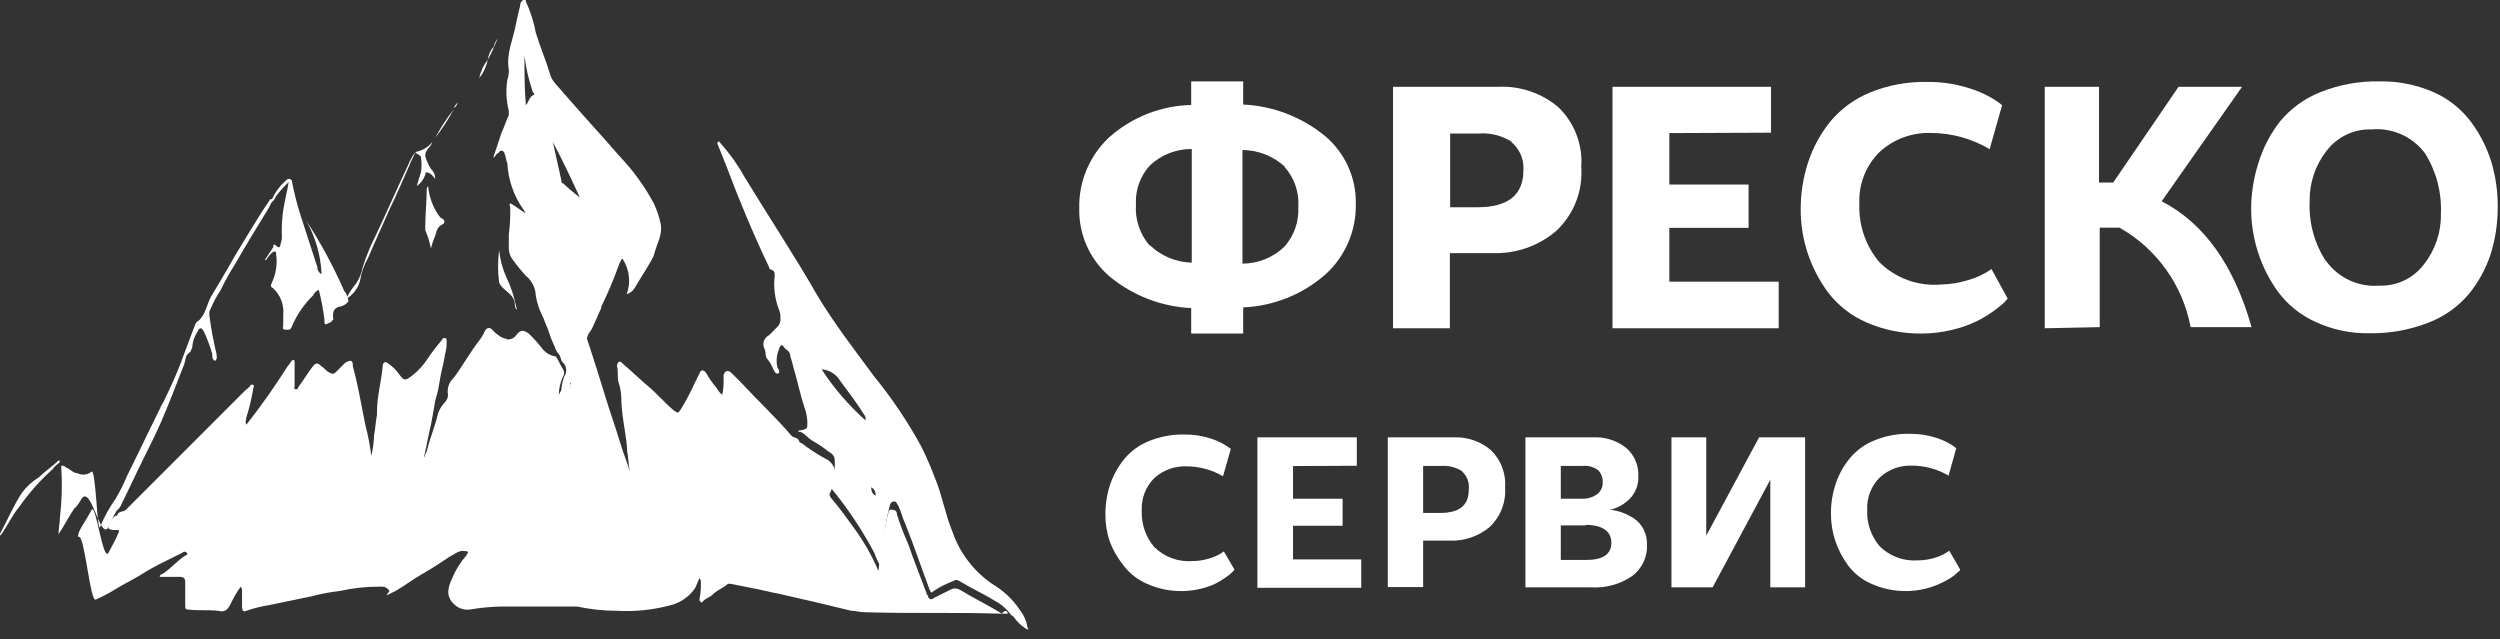 <?xml version="1.0" encoding="UTF-8"?> <svg xmlns="http://www.w3.org/2000/svg" width="176" height="45" viewBox="0 0 176 45" fill="none"><rect x="0" y="0" width="176" height="45" fill="#333333" stroke="none"/> <g clip-path="url(#clip0_3_64)"> <path fill-rule="evenodd" clip-rule="evenodd" d="M70.94 43.2H70.34C67.14 43.1 64.04 43.2 60.84 43.1C60.54 43.1 60.24 43 59.94 43L57.44 42.4L54.84 41.8C54.24 41.7 53.54 41.5 52.94 41.4L51.44 41.1H51.24C50.94 41.4 50.54 41.5 50.24 41.8C49.94 42.1 49.64 42.1 49.44 42.4H49.34C49.283 42.348 49.247 42.277 49.24 42.2C49.323 41.806 49.356 41.403 49.34 41C49.346 40.946 49.341 40.891 49.324 40.839C49.306 40.787 49.278 40.739 49.24 40.7C49.14 40.9 49.04 41.2 48.94 41.4C48.535 41.99 47.932 42.416 47.24 42.6C46.003 42.935 44.72 43.071 43.44 43C42.499 42.999 41.56 42.899 40.64 42.7H35.24C34.536 42.717 33.834 42.784 33.14 42.9C32.946 42.935 32.746 42.927 32.556 42.875C32.366 42.823 32.189 42.729 32.04 42.6C31.44 42.1 31.44 41.5 31.84 40.7C32.076 40.112 32.415 39.57 32.84 39.1C32.84 39 32.94 39 32.94 38.9C32.94 38.8 32.84 38.8 32.74 38.8C32.34 38.7 32.04 39 31.64 39.2C31.04 39.61 30.44 40 29.74 40.4C29.04 40.8 28.54 41.2 27.84 41.61L27.24 41.9C27.24 41.7 27.54 41.7 27.34 41.5C27.14 41.3 27.04 41.3 26.74 41.3C25.798 41.295 24.859 41.396 23.94 41.6C23.232 41.685 22.53 41.819 21.84 42L18.94 42.6C18.396 42.686 17.86 42.82 17.34 43C17.14 43.1 17.04 43 17.04 42.7V41.61C17.047 41.556 17.042 41.5 17.025 41.448C17.007 41.396 16.978 41.349 16.94 41.31C16.67 41.687 16.436 42.089 16.24 42.51C16.04 42.91 15.84 43.11 15.44 43.01C14.74 42.91 13.94 43.01 13.24 42.91C13.04 42.91 13.04 42.81 13.04 42.61V41.01C13.04 40.71 12.94 40.61 12.64 40.61H11.24C11.245 40.559 11.267 40.51 11.304 40.474C11.34 40.437 11.389 40.414 11.44 40.41C12.04 40.01 12.44 39.51 13.04 39.11C13.14 39.11 13.24 39.01 13.14 38.91C13.122 38.887 13.1 38.869 13.073 38.856C13.047 38.843 13.019 38.837 12.99 38.837C12.961 38.837 12.932 38.843 12.906 38.856C12.88 38.869 12.858 38.887 12.84 38.91L11.64 39.51C11.019 39.805 10.418 40.139 9.84 40.51C9.34 40.81 8.74 41.11 8.24 41.41C7.762 41.715 7.26 41.983 6.74 42.21C6.34 42.41 5.94 37.51 5.54 37.81C5.44 37.71 5.54 37.61 5.54 37.51C5.74 37.01 6.14 36.51 6.44 35.91C6.74 35.31 7.24 39.61 7.64 38.91C7.84 38.51 8.14 38.01 8.34 37.51C8.44 37.31 8.34 37.31 8.14 37.31C7.967 37.336 7.79 37.301 7.64 37.21C7.639 37.03 7.685 36.852 7.772 36.694C7.86 36.537 7.986 36.404 8.14 36.31H8.24C8.34 35.9 8.74 36.11 8.94 35.81L9.54 35.21L13.44 31.31L17.24 27.51C17.34 27.41 17.54 27.31 17.64 27.11C17.74 27.11 17.74 27.01 17.84 27.11C17.94 27.21 17.84 27.2 17.84 27.31C17.722 28.017 17.555 28.716 17.34 29.4C17.34 29.5 17.24 29.7 17.34 29.9C18.377 28.585 19.345 27.216 20.24 25.8C20.34 25.7 20.44 25.51 20.54 25.4C20.64 25.29 20.74 25.3 20.74 25.51V27.2C20.74 27.3 20.64 27.4 20.84 27.4C21.04 27.4 20.94 27.31 21.04 27.2C21.34 26.8 21.64 26.3 21.94 25.9C22.24 25.5 22.34 25.51 22.64 25.8C22.84 25.9 22.94 26.1 23.14 26.2C23.34 26.3 23.44 26.4 23.64 26.2L24.24 25.6C24.35 25.495 24.49 25.425 24.64 25.4C24.84 25.4 24.84 25.6 24.84 25.8C25.24 27.2 25.44 28.6 25.74 30C25.921 30.69 26.055 31.392 26.14 32.1C26.256 31.608 26.323 31.105 26.34 30.6C26.44 30.1 26.44 29.7 26.54 29.2V29C26.54 27.9 26.84 26.9 26.94 25.8C26.94 25.5 27.14 25.4 27.34 25.6C27.655 25.814 27.927 26.085 28.14 26.4C28.44 26.8 28.54 26.8 28.94 26.5C29.416 26.143 29.822 25.703 30.14 25.2C30.449 24.748 30.783 24.314 31.14 23.9C31.14 23.8 31.24 23.8 31.34 23.8C31.44 23.8 31.44 23.9 31.44 24C31.456 24.303 31.422 24.608 31.34 24.9C31.24 25.6 31.04 26.2 30.94 26.9C30.877 27.341 30.776 27.776 30.64 28.2C30.54 28.8 30.44 29.4 30.34 29.9C30.14 30.7 30.04 31.4 29.84 32.2C29.94 32.1 29.94 31.9 30.04 31.8C30.24 30.9 30.64 30 30.84 29.1C30.946 28.8 31.117 28.527 31.34 28.3C31.465 28.163 31.537 27.985 31.54 27.8C31.498 27.582 31.513 27.358 31.583 27.148C31.653 26.937 31.776 26.749 31.94 26.6C32.54 25.8 33.04 24.9 33.64 24.1C33.842 23.857 34.01 23.588 34.14 23.3C34.24 23.1 34.44 23 34.64 23.2C34.814 23.395 35.016 23.564 35.24 23.7C35.34 23.8 35.54 23.8 35.74 23.9C35.857 23.903 35.973 23.878 36.078 23.825C36.182 23.773 36.273 23.696 36.34 23.6C36.64 23.2 36.84 23.2 37.24 23.5C37.565 23.81 37.865 24.145 38.14 24.5C38.259 24.661 38.409 24.797 38.58 24.9C38.752 25.003 38.942 25.071 39.14 25.1C39.34 25.4 39.44 25.7 39.64 26C39.689 26.074 39.716 26.161 39.716 26.25C39.716 26.339 39.689 26.426 39.64 26.5C39.446 26.906 39.344 27.35 39.34 27.8C39.438 27.578 39.573 27.375 39.74 27.2C39.84 27.1 39.84 27 40.04 27C40.24 27 40.14 27.2 40.14 27.3V27.4C40.158 27.059 40.225 26.722 40.34 26.4L40.94 24C40.93 23.921 40.943 23.841 40.979 23.769C41.014 23.698 41.071 23.639 41.14 23.6C41.34 23.7 41.34 24 41.44 24.2C41.84 25.4 42.24 26.7 42.64 28C42.94 29 43.34 30.1 43.64 31.1C43.84 31.8 44.14 32.5 44.34 33.2C44.24 32.7 44.24 32.2 44.14 31.7V31.5C44.04 30.3 43.74 29.2 43.74 28C43.731 27.625 43.664 27.254 43.54 26.9C43.44 26.5 43.54 26.1 43.44 25.8C43.434 25.746 43.439 25.691 43.456 25.639C43.474 25.587 43.502 25.54 43.54 25.5C43.64 25.4 43.74 25.5 43.84 25.6C44.44 26.1 45.04 26.7 45.64 27.2C46.24 27.7 46.84 28.4 47.44 28.9C47.74 29.1 47.74 29.1 47.94 28.8C48.312 28.188 48.646 27.553 48.94 26.9L49.24 26.3C49.34 26 49.54 26 49.74 26.3C49.939 26.656 50.174 26.991 50.44 27.3C50.542 27.49 50.677 27.659 50.84 27.8C50.918 27.473 50.952 27.136 50.94 26.8V26.4C51.04 26.1 51.24 26 51.54 26.3L52.14 26.9C53.34 28.2 54.64 29.4 55.74 30.7C55.84 30.8 56.14 30.8 56.24 31C56.245 31.052 56.267 31.1 56.304 31.136C56.34 31.173 56.389 31.195 56.44 31.2C56.916 31.568 57.417 31.902 57.94 32.2C58.04 32.2 58.04 32.3 58.14 32.3C58.392 32.422 58.592 32.63 58.702 32.888C58.812 33.145 58.826 33.434 58.74 33.7C58.686 34.045 58.585 34.382 58.44 34.7C58.34 34.8 58.44 35 58.54 35.1C59.14 35.8 59.64 36.5 60.14 37.2C60.823 38.129 61.394 39.136 61.84 40.2C61.94 39.4 62.04 38.6 62.14 37.9C62.24 37.4 62.34 37 62.44 36.5C62.44 36.4 62.54 36.2 62.54 36.1C62.54 36 62.64 35.8 62.84 35.9C62.88 35.895 62.922 35.9 62.96 35.913C62.999 35.926 63.034 35.948 63.063 35.977C63.092 36.006 63.114 36.041 63.127 36.08C63.14 36.118 63.145 36.159 63.14 36.2C63.363 36.916 63.63 37.617 63.94 38.3C64.34 39.5 64.84 40.7 65.24 41.8C65.24 41.9 65.34 41.9 65.34 42C65.34 42.1 65.54 42.3 65.74 42.1L66.94 41.5C67.032 41.451 67.135 41.425 67.24 41.425C67.345 41.425 67.448 41.451 67.54 41.5C68.54 42.1 69.54 42.6 70.54 43.2C70.74 42.9 70.94 43 70.94 43.2Z" fill="white"></path> <path fill-rule="evenodd" clip-rule="evenodd" d="M7.64 37.11C7.04 38.11 6.44 34.11 5.74 35.11C5.608 35.366 5.439 35.602 5.24 35.81C5.198 35.527 5.27 35.24 5.44 35.01C5.662 34.69 5.862 34.356 6.04 34.01C6.24 33.91 6.24 33.81 6.24 33.61C5.64 33.91 5.24 33.51 4.74 33.21C4.64 33.11 4.54 33.11 4.64 32.91C4.94 33.01 5.14 33.31 5.44 33.31C5.598 33.392 5.777 33.426 5.955 33.409C6.132 33.391 6.301 33.322 6.44 33.21C6.74 32.91 6.84 37.51 7.04 37.11C7.329 36.403 7.698 35.732 8.14 35.11C8.446 34.597 8.714 34.063 8.94 33.51C9.74 31.91 10.44 30.41 11.24 28.81C11.34 28.51 11.54 28.31 11.64 28.01C12.048 27.196 12.415 26.361 12.74 25.51L13.64 23.11C13.74 22.91 13.74 22.71 13.94 22.61C14.44 22.21 14.54 21.51 14.84 20.91C15.44 19.91 16.04 18.91 16.54 18.01C17.34 16.71 18.14 15.31 19.04 14.01C19.14 14.01 19.14 14.01 19.14 14.11C19.14 14.21 19.04 14.41 18.94 14.61C18.14 15.91 17.34 17.21 16.54 18.61C16.169 19.188 15.835 19.789 15.54 20.41C15.268 20.822 15.034 21.257 14.84 21.71C14.749 21.86 14.714 22.037 14.74 22.21C14.858 23.118 15.025 24.02 15.24 24.91C15.24 25.11 15.34 25.21 15.14 25.41C14.94 25.31 14.94 25.11 14.94 24.91C14.784 24.361 14.584 23.826 14.34 23.31C14.24 23.21 14.24 23.11 14.14 23.11C14.088 23.114 14.04 23.137 14.004 23.174C13.967 23.21 13.944 23.259 13.94 23.31C13.705 23.631 13.566 24.013 13.54 24.41C13.54 24.51 13.44 24.61 13.44 24.71L13.14 25.01C13.04 25.21 13.04 25.51 12.94 25.71C12.44 27.01 11.94 28.31 11.34 29.71C10.94 30.61 10.54 31.41 10.14 32.21C9.64 33.21 9.14 34.31 8.64 35.31C8.54 35.51 8.44 35.81 8.24 35.91C8 36.288 7.799 36.691 7.64 37.11Z" fill="white"></path> <path fill-rule="evenodd" clip-rule="evenodd" d="M4.74 33C4.94 33.4 5.84 33.8 6.14 33.6C6.24 33.6 6.24 33.5 6.34 33.6C6.353 33.613 6.364 33.629 6.371 33.646C6.378 33.663 6.382 33.681 6.382 33.7C6.382 33.719 6.378 33.737 6.371 33.754C6.364 33.771 6.353 33.787 6.34 33.8C6.128 34.272 5.852 34.713 5.52 35.11C5.402 35.335 5.302 35.569 5.22 35.81C4.82 36.41 4.52 37.01 4.12 37.61C4.12 37.21 4.22 36.81 4.22 36.41C4.355 35.282 4.388 34.144 4.32 33.01C4.32 32.91 4.22 32.71 4.52 32.81L4.74 33Z" fill="white"></path> <path fill-rule="evenodd" clip-rule="evenodd" d="M30.34 17.5C30.253 17.054 30.119 16.618 29.94 16.2V15.9C29.94 15.1 30.04 14.2 30.04 13.4C30.034 13.346 30.039 13.291 30.056 13.239C30.074 13.187 30.102 13.139 30.14 13.1C30.205 13.814 30.445 14.501 30.84 15.1C30.94 15.2 30.94 15.3 31.14 15.4C31.182 15.414 31.219 15.44 31.246 15.476C31.272 15.512 31.286 15.556 31.286 15.6C31.286 15.645 31.272 15.688 31.246 15.724C31.219 15.76 31.182 15.786 31.14 15.8C30.74 16 30.74 16.3 30.64 16.6C30.51 16.889 30.409 17.191 30.34 17.5Z" fill="white"></path> <path fill-rule="evenodd" clip-rule="evenodd" d="M27.44 14.7L26.24 17.4C26.14 17.6 26.04 17.9 25.94 18.1C25.637 18.625 25.434 19.201 25.34 19.8C25.194 20.295 24.874 20.721 24.44 21C24.44 21 24.34 20.9 24.44 20.9C24.605 20.578 24.806 20.276 25.04 20C25.29 19.64 25.461 19.231 25.54 18.8C25.779 18.043 26.08 17.307 26.44 16.6C27.24 14.9 27.94 13.3 28.74 11.6C28.868 11.28 29.036 10.977 29.24 10.7C29.14 11 28.94 11.3 28.84 11.6C28.34 12.7 27.94 13.7 27.44 14.7Z" fill="white"></path> <path fill-rule="evenodd" clip-rule="evenodd" d="M4.14 32.4C4.24 32.5 4.24 32.5 4.14 32.6C4.04 32.7 3.84 32.8 3.74 33C2.837 33.803 2.032 34.709 1.34 35.7C0.84 36.3 0.54 37 0.04 37.7C-0.06 37.6 0.04 37.6 0.04 37.5C0.54 36.6 0.94 35.6 1.54 34.7C1.863 34.258 2.271 33.884 2.74 33.6C3.24 33.11 3.74 32.8 4.14 32.4Z" fill="white"></path> <path fill-rule="evenodd" clip-rule="evenodd" d="M30.44 10C30.34 10.3 30.14 10.4 30.04 10.6C29.94 10.8 29.94 10.8 29.94 11C30.031 11.317 30.166 11.62 30.34 11.9C30.438 11.988 30.515 12.096 30.567 12.217C30.619 12.338 30.643 12.469 30.64 12.6C30.54 12.5 30.44 12.3 30.24 12.2C30.04 12.1 29.94 12.1 29.94 12.3C29.833 12.625 29.622 12.906 29.34 13.1C29.44 12.8 29.54 12.4 29.64 12.1C29.69 11.768 29.69 11.431 29.64 11.1C29.64 10.9 29.34 10.9 29.24 10.7C29.711 10.618 30.137 10.369 30.44 10Z" fill="white"></path> <path fill-rule="evenodd" clip-rule="evenodd" d="M19.04 14.3C18.94 14.2 18.94 14.3 19.04 14.3C19.262 13.681 19.641 13.129 20.14 12.7C20.34 12.5 20.44 12.6 20.54 12.8H20.34C20.013 13.108 19.712 13.442 19.44 13.8C19.365 14.006 19.224 14.182 19.04 14.3Z" fill="white"></path> <path fill-rule="evenodd" clip-rule="evenodd" d="M31.94 7.7C31.566 8.403 31.131 9.072 30.64 9.7C31.015 8.997 31.45 8.328 31.94 7.7Z" fill="white"></path> <path fill-rule="evenodd" clip-rule="evenodd" d="M34.34 4.2C34.244 4.674 34.039 5.119 33.74 5.5C33.836 5.026 34.041 4.581 34.34 4.2Z" fill="white"></path> <path fill-rule="evenodd" clip-rule="evenodd" d="M34.34 4.2C34.387 3.869 34.526 3.557 34.74 3.3V3.4C34.627 3.676 34.493 3.944 34.34 4.2Z" fill="white"></path> <path fill-rule="evenodd" clip-rule="evenodd" d="M34.74 3.4C34.778 3.145 34.881 2.903 35.04 2.7C34.94 2.9 34.84 3.2 34.74 3.4Z" fill="white"></path> <path fill-rule="evenodd" clip-rule="evenodd" d="M32.24 7.2C32.14 7.4 32.14 7.5 31.94 7.6C32.015 7.45 32.117 7.314 32.24 7.2Z" fill="white"></path> <path fill-rule="evenodd" clip-rule="evenodd" d="M24.24 20.5C23.479 18.762 22.576 17.09 21.54 15.5C22.205 16.661 22.582 17.964 22.64 19.3C22.548 19.253 22.471 19.181 22.418 19.093C22.365 19.005 22.338 18.903 22.34 18.8C21.94 17.6 21.54 16.3 21.14 15.1C20.893 14.312 20.693 13.511 20.54 12.7C20.44 12.6 20.44 12.6 20.34 12.7C20.24 13.4 20.04 14.1 19.94 14.8C19.857 15.363 19.823 15.931 19.84 16.5C19.864 16.738 19.829 16.978 19.74 17.2C19.74 17.4 19.64 17.5 19.44 17.3C19.24 17.1 19.24 17.3 19.24 17.4L18.64 18.3H18.74C18.848 18.115 18.983 17.946 19.14 17.8C19.194 17.746 19.264 17.711 19.34 17.7C19.44 17.7 19.44 17.8 19.44 17.9C19.538 18.582 19.433 19.277 19.14 19.9C19.04 20.1 19.04 20.2 19.24 20.3C19.495 20.541 19.691 20.838 19.812 21.168C19.934 21.498 19.978 21.851 19.94 22.2V22.9C19.94 23 19.84 23.2 20.04 23.2C20.24 23.2 20.44 23.3 20.54 23C20.886 22.173 21.396 21.424 22.04 20.8C22.119 20.621 22.261 20.479 22.44 20.4C22.621 21.09 22.755 21.792 22.84 22.5C22.84 22.9 22.84 22.9 23.24 22.7C23.267 22.7 23.292 22.689 23.311 22.671C23.329 22.652 23.34 22.627 23.34 22.6C23.54 22.5 23.44 22.4 23.44 22.3C23.44 21.9 23.54 21.7 23.84 21.6C23.978 21.586 24.112 21.543 24.232 21.474C24.353 21.405 24.457 21.312 24.54 21.2C24.44 20.9 24.44 20.7 24.24 20.5Z" fill="white"></path> <path fill-rule="evenodd" clip-rule="evenodd" d="M46.52 15.8C46.414 15.282 46.246 14.778 46.02 14.3C45.369 13.099 44.562 11.989 43.62 11C42.32 9.5 41.02 8.1 39.72 6.6C39.32 6.1 38.82 5.7 38.72 5.2C38.42 4.2 38.02 3.3 37.72 2.3C37.578 1.541 37.343 0.802 37.02 0.1C37.02 -5.73695e-07 37.02 0 36.92 0C36.82 0 36.82 -5.73695e-07 36.72 0.1C36.62 0.2 36.62 0.3 36.62 0.4C36.52 0.8 36.42 1.2 36.32 1.7C36.12 2.8 35.62 3.8 35.82 4.9C35.836 5.138 35.802 5.376 35.72 5.6C35.603 6.332 35.637 7.081 35.82 7.8V8.11C35.62 8.51 35.52 8.91 35.32 9.31L34.72 11.11C34.92 11.01 34.92 10.81 35.02 10.81C35.12 10.81 35.12 10.61 35.32 10.61C35.371 10.614 35.42 10.637 35.456 10.674C35.493 10.71 35.516 10.758 35.52 10.81C35.62 11.01 35.62 11.31 35.72 11.51C35.78 12.659 36.161 13.767 36.82 14.71C36.92 14.81 36.92 14.91 37.02 15.01C36.62 14.81 36.32 14.51 35.92 14.31C35.82 14.41 35.92 14.51 35.92 14.61C35.937 15.245 35.903 15.88 35.82 16.51V17.51C35.829 17.802 35.935 18.084 36.12 18.31C36.395 18.696 36.696 19.064 37.02 19.41C37.229 19.581 37.399 19.794 37.52 20.035C37.641 20.276 37.709 20.54 37.72 20.81C37.794 21.259 37.928 21.697 38.12 22.11C38.238 22.335 38.338 22.569 38.42 22.81C38.62 23.21 38.72 23.71 38.92 24.11C39.12 24.51 39.12 24.71 39.32 24.91C39.52 25.11 39.42 25.31 39.62 25.51C39.755 25.636 39.84 25.807 39.859 25.991C39.877 26.175 39.828 26.36 39.72 26.51C39.549 26.956 39.481 27.434 39.52 27.91C39.82 27.61 39.92 27.21 40.22 26.91C40.22 27.11 40.32 27.31 40.32 27.51C40.507 26.697 40.741 25.896 41.02 25.11C41.106 24.566 41.24 24.03 41.42 23.51C41.59 23.3 41.725 23.063 41.82 22.81C42.02 22.41 42.12 22.11 42.32 21.71V21.61C42.813 20.603 43.247 19.568 43.62 18.51C43.72 18.41 43.72 18.21 43.82 18.21C44.064 18.573 44.218 18.989 44.27 19.424C44.323 19.858 44.271 20.299 44.12 20.71C44.248 20.671 44.368 20.607 44.471 20.521C44.574 20.435 44.659 20.329 44.72 20.21C45.12 19.51 45.62 18.81 46.02 18.01C46.24 17.11 46.64 16.6 46.52 15.8ZM37.52 6.7C37.22 6.9 37.22 7.2 37.02 7.4C36.92 6.2 36.92 5.1 36.92 3.9C37.024 4.786 37.226 5.658 37.52 6.5C37.64 6.6 37.64 6.7 37.52 6.7ZM39.62 12.9C39.52 12.9 39.52 12.8 39.52 12.7L38.92 10C39.62 11.3 40.22 12.6 40.82 13.9C40.407 13.591 40.013 13.257 39.64 12.9H39.62Z" fill="white"></path> <path fill-rule="evenodd" clip-rule="evenodd" d="M59.64 32.2C59.848 32.458 60.082 32.692 60.34 32.9C60.44 33 60.44 33 60.44 33.1V34.3C60.44 34.4 60.44 34.5 60.34 34.5C60.313 34.5 60.288 34.489 60.269 34.471C60.251 34.452 60.24 34.426 60.24 34.4C60.14 34.2 60.14 34 60.04 33.8C59.848 33.283 59.714 32.746 59.64 32.2Z" fill="white"></path> <path fill-rule="evenodd" clip-rule="evenodd" d="M72.34 44.2C72.279 43.764 72.107 43.35 71.84 43C71.328 42.221 70.644 41.571 69.84 41.1C68.532 40.201 67.55 38.903 67.04 37.4C66.54 36.2 66.34 34.9 65.84 33.7C65.549 32.916 65.215 32.148 64.84 31.4C63.892 29.669 62.787 28.029 61.54 26.5C60.14 24.6 58.74 22.8 57.54 20.8C55.94 18 54.14 15.3 52.44 12.5C51.965 11.639 51.395 10.834 50.74 10.1C50.64 10 50.64 9.9 50.54 10C50.527 10.013 50.516 10.029 50.509 10.046C50.502 10.063 50.498 10.081 50.498 10.1C50.498 10.119 50.502 10.137 50.509 10.154C50.516 10.171 50.527 10.187 50.54 10.2L51.14 11.7C52.04 14.1 53.04 16.5 54.14 18.8C54.145 18.852 54.167 18.9 54.204 18.936C54.24 18.973 54.288 18.995 54.34 19C54.54 19.1 54.54 19.2 54.54 19.4C54.442 20.212 54.545 21.037 54.84 21.8C54.922 21.989 54.956 22.195 54.94 22.4C54.954 22.509 54.943 22.619 54.908 22.723C54.874 22.827 54.816 22.921 54.74 23L54.14 23.6C54.052 23.643 53.974 23.704 53.91 23.779C53.846 23.853 53.799 23.94 53.771 24.034C53.743 24.128 53.734 24.227 53.746 24.324C53.758 24.422 53.79 24.516 53.84 24.6C53.94 24.8 53.84 25.1 54.04 25.3C54.21 25.51 54.345 25.747 54.44 26C54.54 26.1 54.54 26.3 54.74 26.3C54.94 26.3 54.84 26 54.74 25.9C54.627 25.468 54.662 25.01 54.84 24.6C54.84 24.5 54.94 24.3 55.04 24.3C55.14 24.3 55.14 24.4 55.24 24.5L55.34 24.6C55.432 24.647 55.509 24.719 55.562 24.807C55.615 24.895 55.642 24.997 55.64 25.1C55.72 25.329 55.787 25.563 55.84 25.8C56.14 26.8 56.34 27.8 56.64 28.7C56.755 29.022 56.822 29.359 56.84 29.7C56.84 30.2 56.84 30.2 56.34 30.3H56.24C56.14 30.4 56.24 30.4 56.34 30.4C56.64 30.5 56.84 30.8 57.14 31C57.562 31.232 57.964 31.499 58.34 31.8C58.519 31.879 58.661 32.021 58.74 32.2C58.821 32.742 58.751 33.295 58.54 33.8C58.491 33.892 58.465 33.995 58.465 34.1C58.465 34.205 58.491 34.308 58.54 34.4C59.688 35.796 60.693 37.304 61.54 38.9C61.65 39.21 61.783 39.511 61.94 39.8C62.04 39 62.14 38.4 62.24 37.7C62.325 36.992 62.459 36.29 62.64 35.6C62.645 35.522 62.678 35.448 62.733 35.393C62.788 35.338 62.862 35.305 62.94 35.3C63.14 35.3 63.14 35.5 63.24 35.6C63.44 36 63.54 36.5 63.74 36.9C64.34 38.4 64.84 39.9 65.44 41.5C65.54 41.7 65.54 41.8 65.74 41.6C66.175 41.308 66.645 41.072 67.14 40.9C67.24 40.8 67.34 40.8 67.54 40.9C68.34 41.4 69.24 41.8 70.04 42.3C70.381 42.476 70.686 42.713 70.94 43C71.04 43.1 71.14 43.3 71.34 43.4C71.553 43.715 71.825 43.986 72.14 44.2C72.18 44.238 72.227 44.266 72.279 44.284C72.331 44.301 72.386 44.306 72.44 44.3C72.44 44.4 72.44 44.3 72.34 44.2ZM57.84 26C58.105 26.019 58.362 26.101 58.588 26.241C58.814 26.38 59.004 26.572 59.14 26.8C59.74 27.6 60.34 28.4 60.84 29.2C60.94 29.3 60.94 29.4 60.94 29.6C59.751 28.543 58.708 27.333 57.84 26ZM61.34 34.3C61.444 34.359 61.528 34.447 61.582 34.554C61.635 34.661 61.656 34.782 61.64 34.9C61.536 34.841 61.452 34.753 61.398 34.646C61.345 34.539 61.325 34.419 61.34 34.3Z" fill="white"></path> <path fill-rule="evenodd" clip-rule="evenodd" d="M35.14 17.6C35.2 18.257 35.369 18.899 35.64 19.5C35.962 20.167 36.198 20.873 36.34 21.6C36.34 21.7 36.44 21.7 36.34 21.8C36.268 21.644 36.233 21.472 36.24 21.3C36.14 20.8 35.74 20.6 35.44 20.3C35.316 20.186 35.215 20.05 35.14 19.9C35.04 19.137 35.04 18.363 35.14 17.6Z" fill="white"></path> <path d="M86.91 40.11L86.72 40.31C86.569 40.452 86.405 40.579 86.23 40.69C86.006 40.851 85.769 40.991 85.52 41.11C85.199 41.256 84.864 41.37 84.52 41.45C84.098 41.554 83.665 41.607 83.23 41.61C82.383 41.626 81.543 41.455 80.77 41.11C80.105 40.828 79.526 40.376 79.09 39.8C78.681 39.291 78.353 38.72 78.12 38.11C77.921 37.503 77.819 36.869 77.82 36.23C77.817 35.503 77.931 34.78 78.16 34.09C78.386 33.44 78.725 32.834 79.16 32.3C79.625 31.747 80.219 31.318 80.89 31.05C81.674 30.73 82.514 30.574 83.36 30.59C84.016 30.582 84.668 30.683 85.29 30.89C85.78 31.05 86.239 31.29 86.65 31.6L86.1 33.53C85.323 33.076 84.44 32.834 83.54 32.83C82.7 32.796 81.881 33.094 81.26 33.66C80.962 33.957 80.729 34.313 80.577 34.706C80.426 35.099 80.359 35.52 80.38 35.94C80.34 36.872 80.65 37.785 81.25 38.5C81.603 38.853 82.028 39.125 82.495 39.297C82.963 39.47 83.463 39.539 83.96 39.5C84.367 39.496 84.772 39.432 85.16 39.31C85.519 39.206 85.858 39.04 86.16 38.82L86.91 40.11Z" fill="white"></path> <path d="M91.03 32.81V35.11H94.52V37.01H91.03V39.38H95.83V41.38H88.52V30.79H95.52V32.79L91.03 32.81Z" fill="white"></path> <path d="M104.86 37.11C104.081 37.757 103.092 38.095 102.08 38.06H100.19V41.33H97.7V30.79H102.34C103.296 30.749 104.232 31.07 104.96 31.69C105.309 32.028 105.58 32.439 105.752 32.894C105.925 33.348 105.996 33.835 105.96 34.32C105.995 34.837 105.914 35.356 105.724 35.839C105.534 36.321 105.239 36.755 104.86 37.11ZM102.93 33.17C102.495 32.895 101.984 32.766 101.47 32.8H100.19V36.11H101.4C102.75 36.11 103.4 35.57 103.4 34.49C103.434 34.251 103.409 34.008 103.327 33.781C103.245 33.555 103.109 33.352 102.93 33.19V33.17Z" fill="white"></path> <path d="M114.91 40.55C114.065 41.128 113.052 41.409 112.03 41.35H107.39V30.79H112.13C112.977 30.742 113.813 31.005 114.48 31.53C114.765 31.776 114.991 32.085 115.14 32.431C115.289 32.778 115.357 33.153 115.34 33.53C115.352 33.818 115.306 34.105 115.204 34.375C115.103 34.645 114.949 34.891 114.75 35.1C114.366 35.489 113.881 35.762 113.35 35.89C113.64 35.918 113.926 35.981 114.2 36.08C114.491 36.19 114.769 36.331 115.03 36.5C115.314 36.689 115.544 36.947 115.7 37.25C115.875 37.59 115.961 37.968 115.95 38.35C115.968 38.773 115.882 39.195 115.701 39.578C115.52 39.961 115.248 40.295 114.91 40.55ZM112.52 33.11C112.2 32.868 111.799 32.757 111.4 32.8H109.88V35.11H111.33C111.721 35.133 112.108 35.023 112.43 34.8C112.558 34.704 112.662 34.578 112.731 34.434C112.801 34.289 112.835 34.13 112.83 33.97C112.84 33.813 112.818 33.656 112.765 33.508C112.712 33.36 112.628 33.224 112.52 33.11ZM111.65 36.99H109.88V39.42H111.67C112.85 39.42 113.44 39.02 113.44 38.21C113.44 37.4 112.81 36.95 111.61 36.95L111.65 36.99Z" fill="white"></path> <path d="M124.63 33.77L120.57 41.35H117.67V30.79H120.12V37.71L123.84 30.79H127.08V41.35H124.63V33.77Z" fill="white"></path> <path d="M138 40.11C138 40.16 137.89 40.23 137.8 40.31C137.655 40.455 137.494 40.582 137.32 40.69C137.066 40.853 136.798 40.993 136.52 41.11C136.199 41.257 135.864 41.371 135.52 41.45C135.098 41.554 134.665 41.607 134.23 41.61C133.383 41.624 132.544 41.453 131.77 41.11C131.108 40.828 130.532 40.376 130.1 39.8C129.711 39.271 129.407 38.684 129.2 38.06C129.001 37.453 128.899 36.819 128.9 36.18C128.892 35.453 129.007 34.729 129.24 34.04C129.458 33.386 129.798 32.779 130.24 32.25C130.703 31.695 131.298 31.265 131.97 31C132.753 30.679 133.594 30.523 134.44 30.54C135.096 30.532 135.748 30.634 136.37 30.84C136.858 30.997 137.314 31.237 137.72 31.55L137.18 33.48C136.4 33.025 135.513 32.784 134.61 32.78C133.773 32.745 132.957 33.044 132.34 33.61C132.04 33.906 131.805 34.262 131.652 34.655C131.499 35.048 131.43 35.469 131.45 35.89C131.41 36.822 131.72 37.736 132.32 38.45C132.673 38.802 133.098 39.073 133.566 39.245C134.034 39.418 134.533 39.488 135.03 39.45C135.437 39.448 135.842 39.384 136.23 39.26C136.589 39.157 136.928 38.991 137.23 38.77L138 40.11Z" fill="white"></path> <path d="M87.52 23.48H83.86V21.69C81.753 21.588 79.735 20.805 78.11 19.46C77.425 18.871 76.88 18.138 76.511 17.313C76.143 16.489 75.962 15.593 75.98 14.69C75.956 13.757 76.129 12.83 76.487 11.968C76.846 11.107 77.381 10.331 78.06 9.69C79.657 8.256 81.714 7.441 83.86 7.39V5.73H87.52V7.36C89.637 7.458 91.665 8.241 93.3 9.59C93.986 10.172 94.535 10.899 94.907 11.719C95.279 12.538 95.464 13.43 95.45 14.33C95.471 15.269 95.29 16.201 94.919 17.064C94.548 17.927 93.996 18.699 93.3 19.33C91.692 20.735 89.653 21.55 87.52 21.64V23.48ZM80.97 17.28C81.762 18.033 82.807 18.465 83.9 18.49V10.49C82.814 10.483 81.766 10.891 80.97 11.63C80.627 11.999 80.361 12.434 80.189 12.908C80.018 13.383 79.943 13.886 79.97 14.39C79.896 15.442 80.242 16.481 80.93 17.28H80.97ZM90.47 11.75C89.653 10.994 88.583 10.569 87.47 10.56V18.56C88.56 18.556 89.607 18.138 90.4 17.39C90.746 17.008 91.013 16.561 91.185 16.076C91.356 15.59 91.43 15.075 91.4 14.56C91.436 14.05 91.368 13.539 91.201 13.056C91.034 12.573 90.772 12.129 90.43 11.75H90.47Z" fill="white"></path> <path d="M109.52 16.29C108.277 17.333 106.692 17.878 105.07 17.82H102.07V23.11H98.07V6.11H105.51C107.041 6.044 108.541 6.559 109.71 7.55C110.272 8.092 110.707 8.751 110.985 9.481C111.263 10.21 111.378 10.992 111.32 11.77C111.38 12.61 111.249 13.453 110.938 14.236C110.626 15.019 110.141 15.721 109.52 16.29ZM106.44 9.99C105.741 9.544 104.917 9.336 104.09 9.4H102.09V14.59H104.02C106.17 14.59 107.25 13.72 107.25 11.98C107.274 11.604 107.209 11.227 107.06 10.881C106.91 10.535 106.681 10.23 106.39 9.99H106.44Z" fill="white"></path> <path d="M117.52 9.37V12.99H123.1V16.04H117.52V19.83H125.22V23.11H113.52V6.11H124.68V9.34L117.52 9.37Z" fill="white"></path> <path d="M141.34 21.02C141.244 21.139 141.14 21.253 141.03 21.36C140.786 21.576 140.529 21.776 140.26 21.96C139.876 22.233 139.467 22.471 139.04 22.67C138.512 22.916 137.959 23.103 137.39 23.23C136.712 23.394 136.017 23.478 135.32 23.48C133.965 23.502 132.622 23.233 131.38 22.69C130.319 22.226 129.394 21.5 128.69 20.58C128.066 19.732 127.58 18.79 127.25 17.79C126.933 16.822 126.771 15.809 126.77 14.79C126.761 13.628 126.943 12.473 127.31 11.37C127.661 10.325 128.2 9.352 128.9 8.5C129.653 7.62 130.606 6.934 131.68 6.5C132.949 5.985 134.311 5.737 135.68 5.77C136.734 5.755 137.782 5.921 138.78 6.26C139.565 6.508 140.3 6.894 140.95 7.4L140.07 10.5C138.826 9.761 137.407 9.367 135.96 9.36C134.618 9.311 133.31 9.792 132.32 10.7C131.841 11.173 131.468 11.742 131.223 12.369C130.978 12.996 130.868 13.668 130.9 14.34C130.837 15.837 131.337 17.303 132.3 18.45C132.866 19.012 133.547 19.445 134.296 19.718C135.046 19.991 135.845 20.097 136.64 20.03C137.291 20.018 137.938 19.914 138.56 19.72C139.147 19.556 139.702 19.292 140.2 18.94L141.34 21.02Z" fill="white"></path> <path d="M143.95 23.11V6.11H147.77V12.85H148.77L153.37 6.11H157.84L152.18 14.17C155.16 15.703 157.27 18.657 158.51 23.03H154.22C153.946 21.57 153.357 20.187 152.493 18.978C151.63 17.769 150.513 16.763 149.22 16.03H147.82V23.03L143.95 23.11Z" fill="white"></path> <path d="M159.02 11.39C159.345 10.357 159.853 9.392 160.52 8.54C161.277 7.631 162.25 6.926 163.35 6.49C164.675 5.958 166.093 5.7 167.52 5.73C168.837 5.705 170.145 5.968 171.35 6.5C172.377 6.96 173.271 7.672 173.95 8.57C174.582 9.415 175.066 10.362 175.38 11.37C175.691 12.398 175.846 13.466 175.84 14.54C175.848 15.679 175.679 16.812 175.34 17.9C175 18.927 174.475 19.883 173.79 20.72C173.026 21.615 172.05 22.302 170.95 22.72C169.628 23.234 168.218 23.486 166.8 23.46C165.485 23.485 164.181 23.208 162.99 22.65C161.956 22.182 161.058 21.459 160.38 20.55C159.76 19.698 159.281 18.753 158.96 17.75C158.641 16.755 158.479 15.715 158.48 14.67C158.489 13.555 158.671 12.449 159.02 11.39ZM163.77 18.39C164.195 18.974 164.763 19.44 165.42 19.741C166.077 20.042 166.8 20.169 167.52 20.11C168.127 20.128 168.73 20 169.276 19.735C169.823 19.47 170.298 19.078 170.66 18.59C171.452 17.578 171.869 16.324 171.84 15.04C171.906 13.543 171.516 12.06 170.72 10.79C170.29 10.214 169.72 9.757 169.063 9.463C168.407 9.169 167.686 9.047 166.97 9.11C166.358 9.088 165.749 9.214 165.196 9.477C164.642 9.74 164.16 10.132 163.79 10.62C162.997 11.631 162.577 12.885 162.6 14.17C162.529 15.675 162.938 17.164 163.77 18.42V18.39Z" fill="white"></path> </g> <defs> <clipPath id="clip0_3_64"> <rect width="175.89" height="44.34" fill="white"></rect> </clipPath> </defs> </svg> 